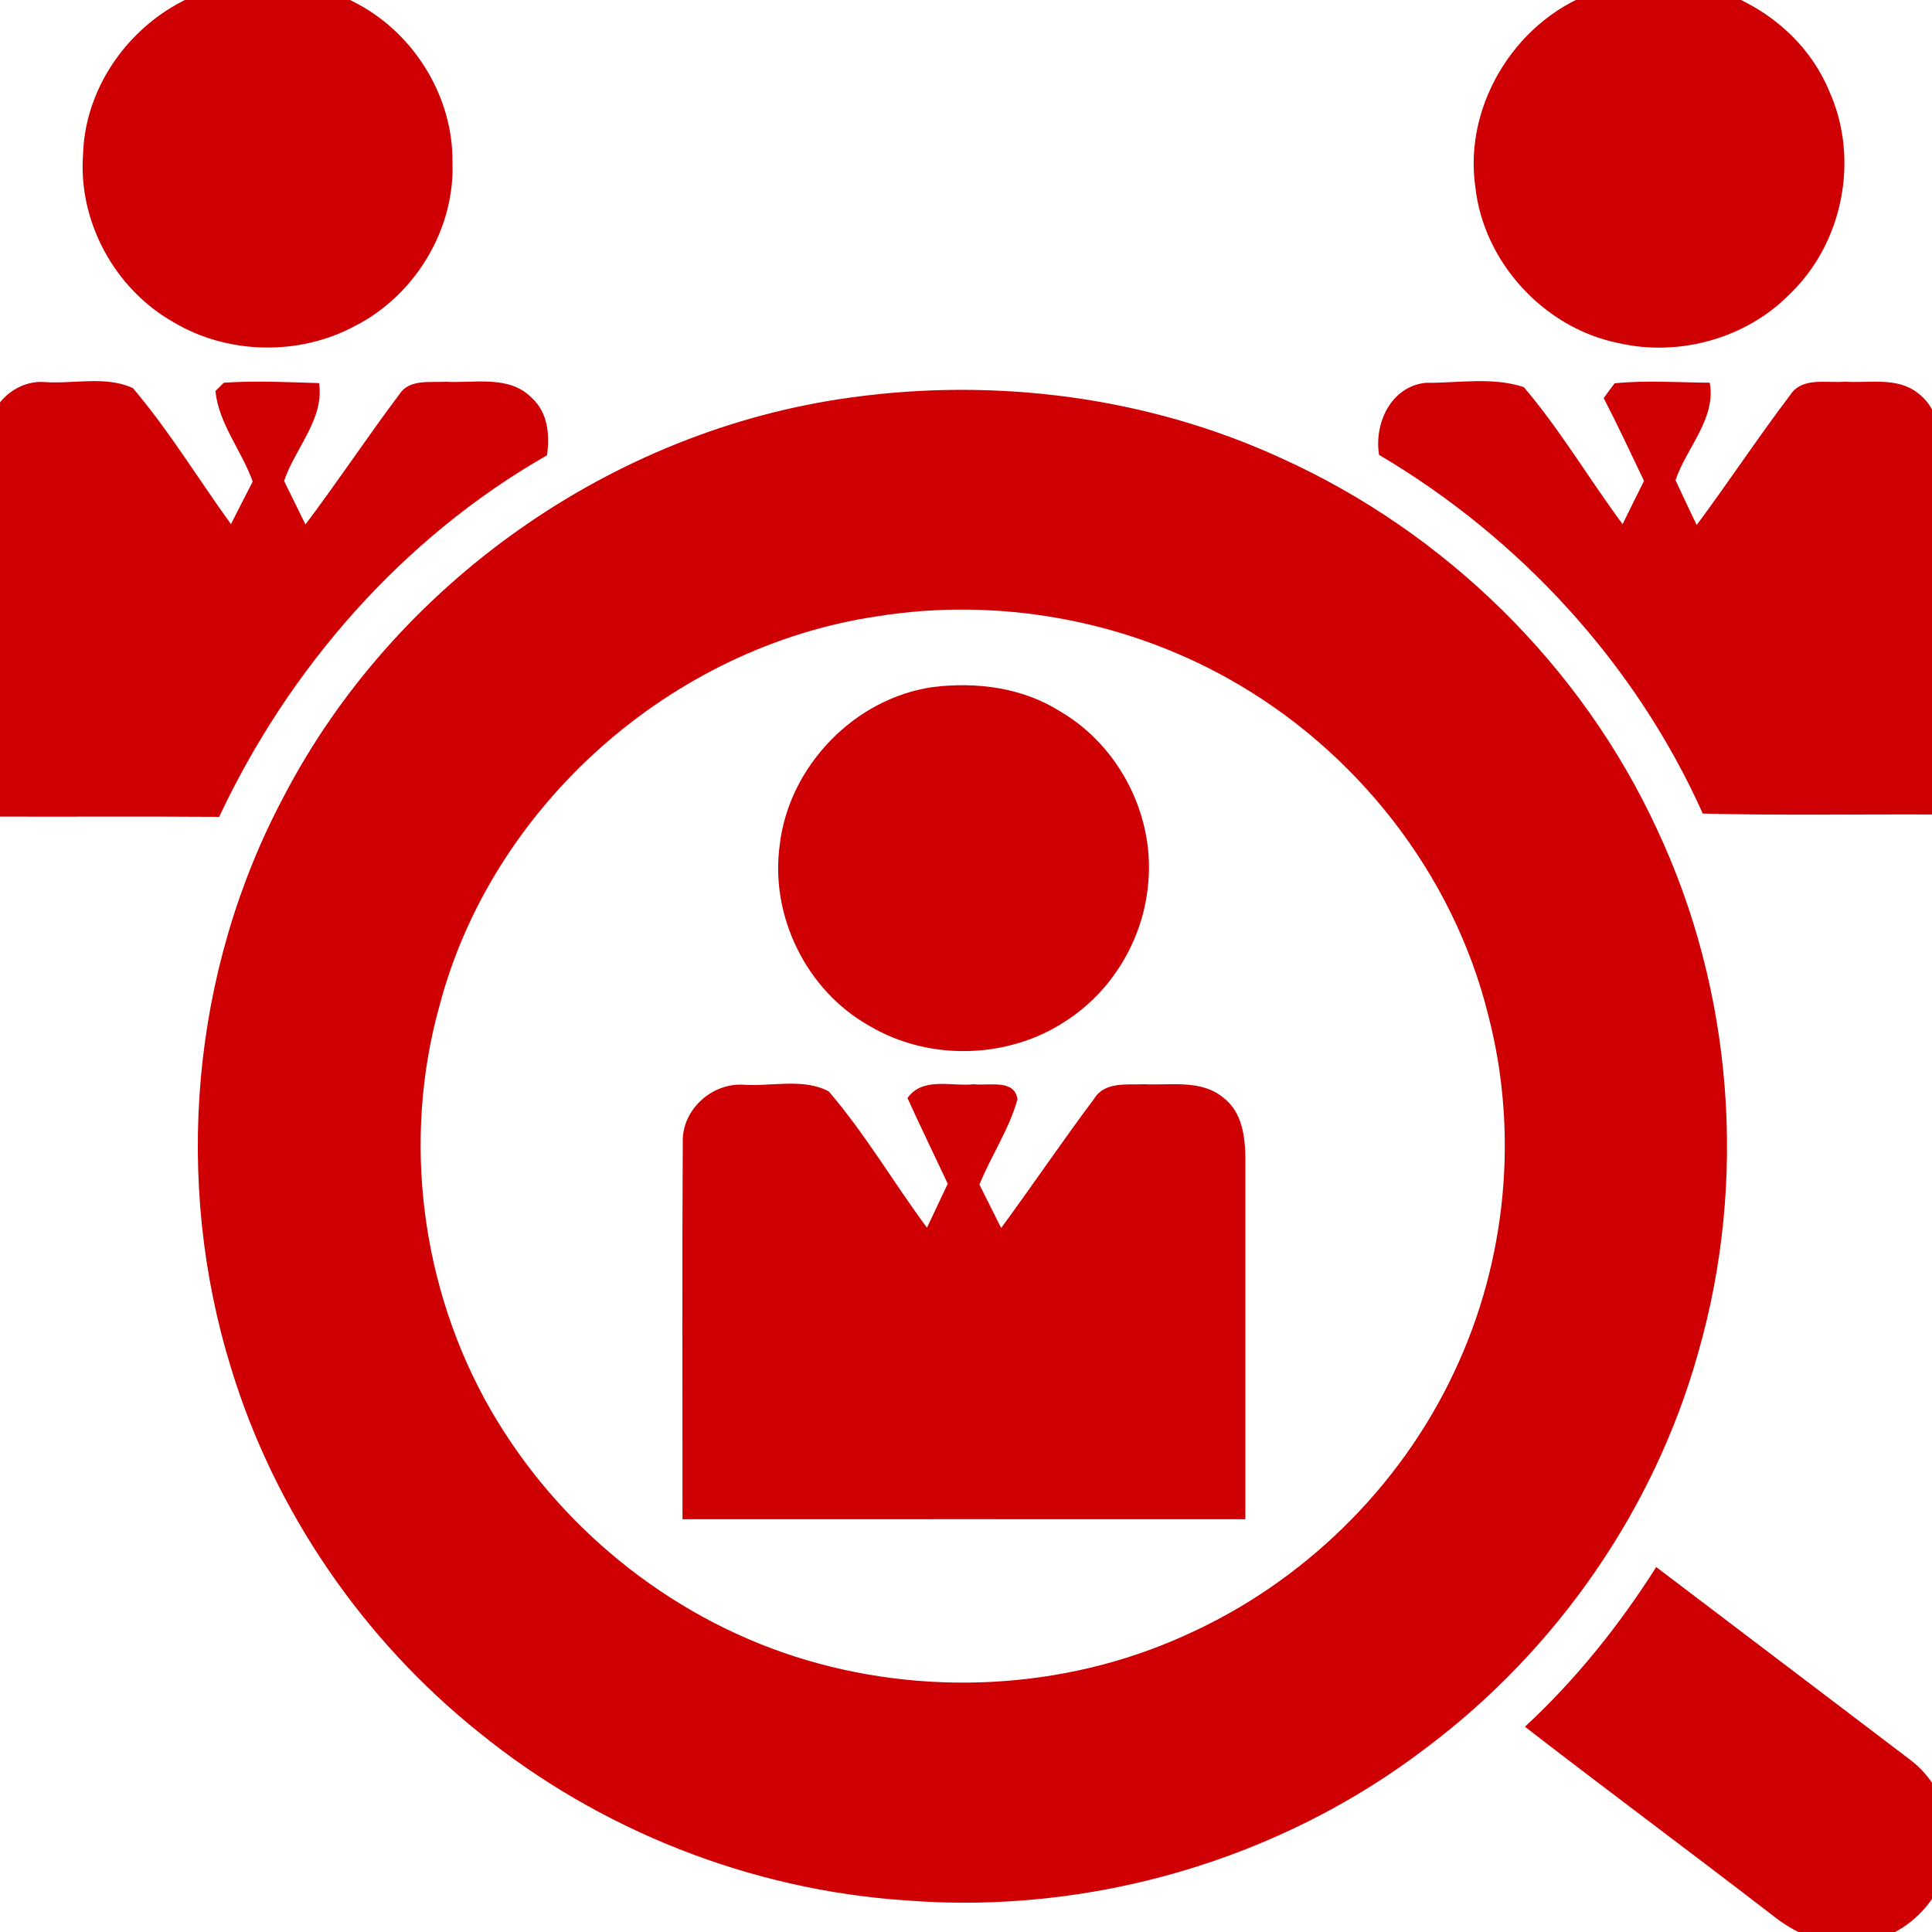 <svg width="20" height="20" viewBox="0 0 20 20" fill="none" xmlns="http://www.w3.org/2000/svg">
<g clip-path="url(#clip0_56_187)">
<path d="M2.251 -0.126C2.735 -0.264 3.27 -0.199 3.709 0.044C4.299 0.363 4.692 1.012 4.684 1.68C4.71 2.374 4.297 3.058 3.674 3.375C3.096 3.686 2.355 3.671 1.792 3.333C1.184 2.988 0.807 2.288 0.86 1.597C0.882 0.803 1.479 0.076 2.251 -0.126Z" fill="#CE0003"/>
<path d="M16.57 -0.103C17.485 -0.422 18.582 0.064 18.942 0.957C19.249 1.65 19.078 2.515 18.53 3.042C18.08 3.503 17.381 3.697 16.752 3.551C15.98 3.395 15.358 2.711 15.273 1.938C15.145 1.066 15.721 0.159 16.57 -0.103Z" fill="#CE0003"/>
<path d="M-0.131 4.562C-0.158 4.243 0.131 3.931 0.459 3.955C0.761 3.977 1.096 3.887 1.376 4.018C1.75 4.458 2.052 4.958 2.391 5.426C2.465 5.279 2.54 5.132 2.616 4.985C2.503 4.668 2.264 4.386 2.23 4.048C2.252 4.026 2.296 3.984 2.317 3.962C2.646 3.939 2.975 3.956 3.303 3.966C3.359 4.339 3.053 4.641 2.941 4.979C3.015 5.13 3.088 5.279 3.162 5.429C3.495 4.988 3.799 4.528 4.131 4.086C4.235 3.92 4.45 3.962 4.616 3.952C4.915 3.968 5.273 3.88 5.506 4.12C5.673 4.272 5.692 4.503 5.663 4.713C4.169 5.566 2.993 6.914 2.269 8.456C1.47 8.45 0.669 8.456 -0.132 8.453C-0.129 7.156 -0.132 5.859 -0.131 4.562Z" fill="#CE0003"/>
<path d="M14.276 4.709C14.223 4.385 14.397 4.002 14.757 3.963C15.092 3.966 15.454 3.899 15.775 4.008C16.152 4.451 16.45 4.958 16.797 5.426C16.87 5.276 16.945 5.127 17.019 4.979C16.882 4.692 16.748 4.404 16.601 4.121C16.629 4.083 16.686 4.006 16.714 3.968C17.041 3.935 17.371 3.959 17.699 3.962C17.768 4.333 17.457 4.636 17.345 4.971C17.417 5.126 17.49 5.281 17.564 5.435C17.894 4.991 18.198 4.529 18.533 4.088C18.656 3.899 18.907 3.968 19.098 3.951C19.349 3.968 19.638 3.9 19.851 4.067C20.036 4.204 20.098 4.439 20.088 4.657C20.086 5.915 20.088 7.173 20.087 8.432C19.267 8.427 18.446 8.443 17.627 8.422C16.937 6.881 15.738 5.571 14.276 4.709Z" fill="#CE0003"/>
<path d="M8.813 4.114C10.315 3.907 11.879 4.108 13.257 4.74C14.965 5.51 16.376 6.898 17.155 8.588C17.942 10.266 18.091 12.224 17.58 14.002C17.127 15.623 16.117 17.078 14.765 18.093C13.248 19.253 11.289 19.824 9.38 19.673C7.772 19.566 6.206 18.947 4.961 17.936C3.754 16.97 2.845 15.642 2.395 14.172C1.791 12.229 1.977 10.052 2.935 8.25C4.079 6.049 6.331 4.451 8.813 4.114ZM9.081 6.38C6.947 6.696 5.094 8.343 4.55 10.41C4.161 11.801 4.359 13.338 5.078 14.592C5.767 15.789 6.908 16.725 8.234 17.15C9.541 17.568 11.007 17.499 12.259 16.933C13.481 16.392 14.494 15.401 15.056 14.198C15.596 13.056 15.724 11.728 15.406 10.508C15.044 9.046 14.038 7.763 12.715 7.025C11.623 6.413 10.32 6.181 9.081 6.38Z" fill="#CE0003"/>
<path d="M9.659 7.112C10.109 7.057 10.584 7.118 10.971 7.362C11.599 7.727 11.968 8.47 11.882 9.185C11.824 9.742 11.505 10.268 11.029 10.572C10.433 10.966 9.611 10.985 8.997 10.618C8.345 10.252 7.969 9.477 8.072 8.744C8.166 7.936 8.842 7.228 9.659 7.112Z" fill="#CE0003"/>
<path d="M7.068 11.816C7.062 11.488 7.368 11.208 7.698 11.229C7.985 11.249 8.317 11.158 8.579 11.298C8.957 11.738 9.251 12.244 9.596 12.709C9.668 12.558 9.74 12.406 9.811 12.254C9.672 11.958 9.53 11.665 9.394 11.367C9.553 11.143 9.854 11.25 10.084 11.224C10.232 11.243 10.502 11.166 10.533 11.379C10.447 11.691 10.26 11.964 10.139 12.263C10.214 12.412 10.288 12.562 10.364 12.712C10.689 12.27 10.996 11.815 11.325 11.376C11.434 11.194 11.665 11.232 11.846 11.224C12.119 11.237 12.437 11.173 12.664 11.363C12.858 11.51 12.891 11.767 12.892 11.992C12.892 13.237 12.892 14.482 12.892 15.727C10.949 15.727 9.007 15.726 7.065 15.727C7.066 14.424 7.06 13.12 7.068 11.816Z" fill="#CE0003"/>
<path d="M17.145 16.222C18.021 16.887 18.898 17.551 19.774 18.217C20.035 18.414 20.193 18.738 20.18 19.064C20.201 19.604 19.73 20.103 19.185 20.118C18.873 20.148 18.577 20.011 18.342 19.822C17.493 19.167 16.632 18.53 15.786 17.875C16.312 17.388 16.762 16.826 17.145 16.222Z" fill="#CE0003"/>
</g>
<defs>
<clipPath id="clip0_56_187">
<rect width="20" height="20" fill="white"/>
</clipPath>
</defs>
</svg>
